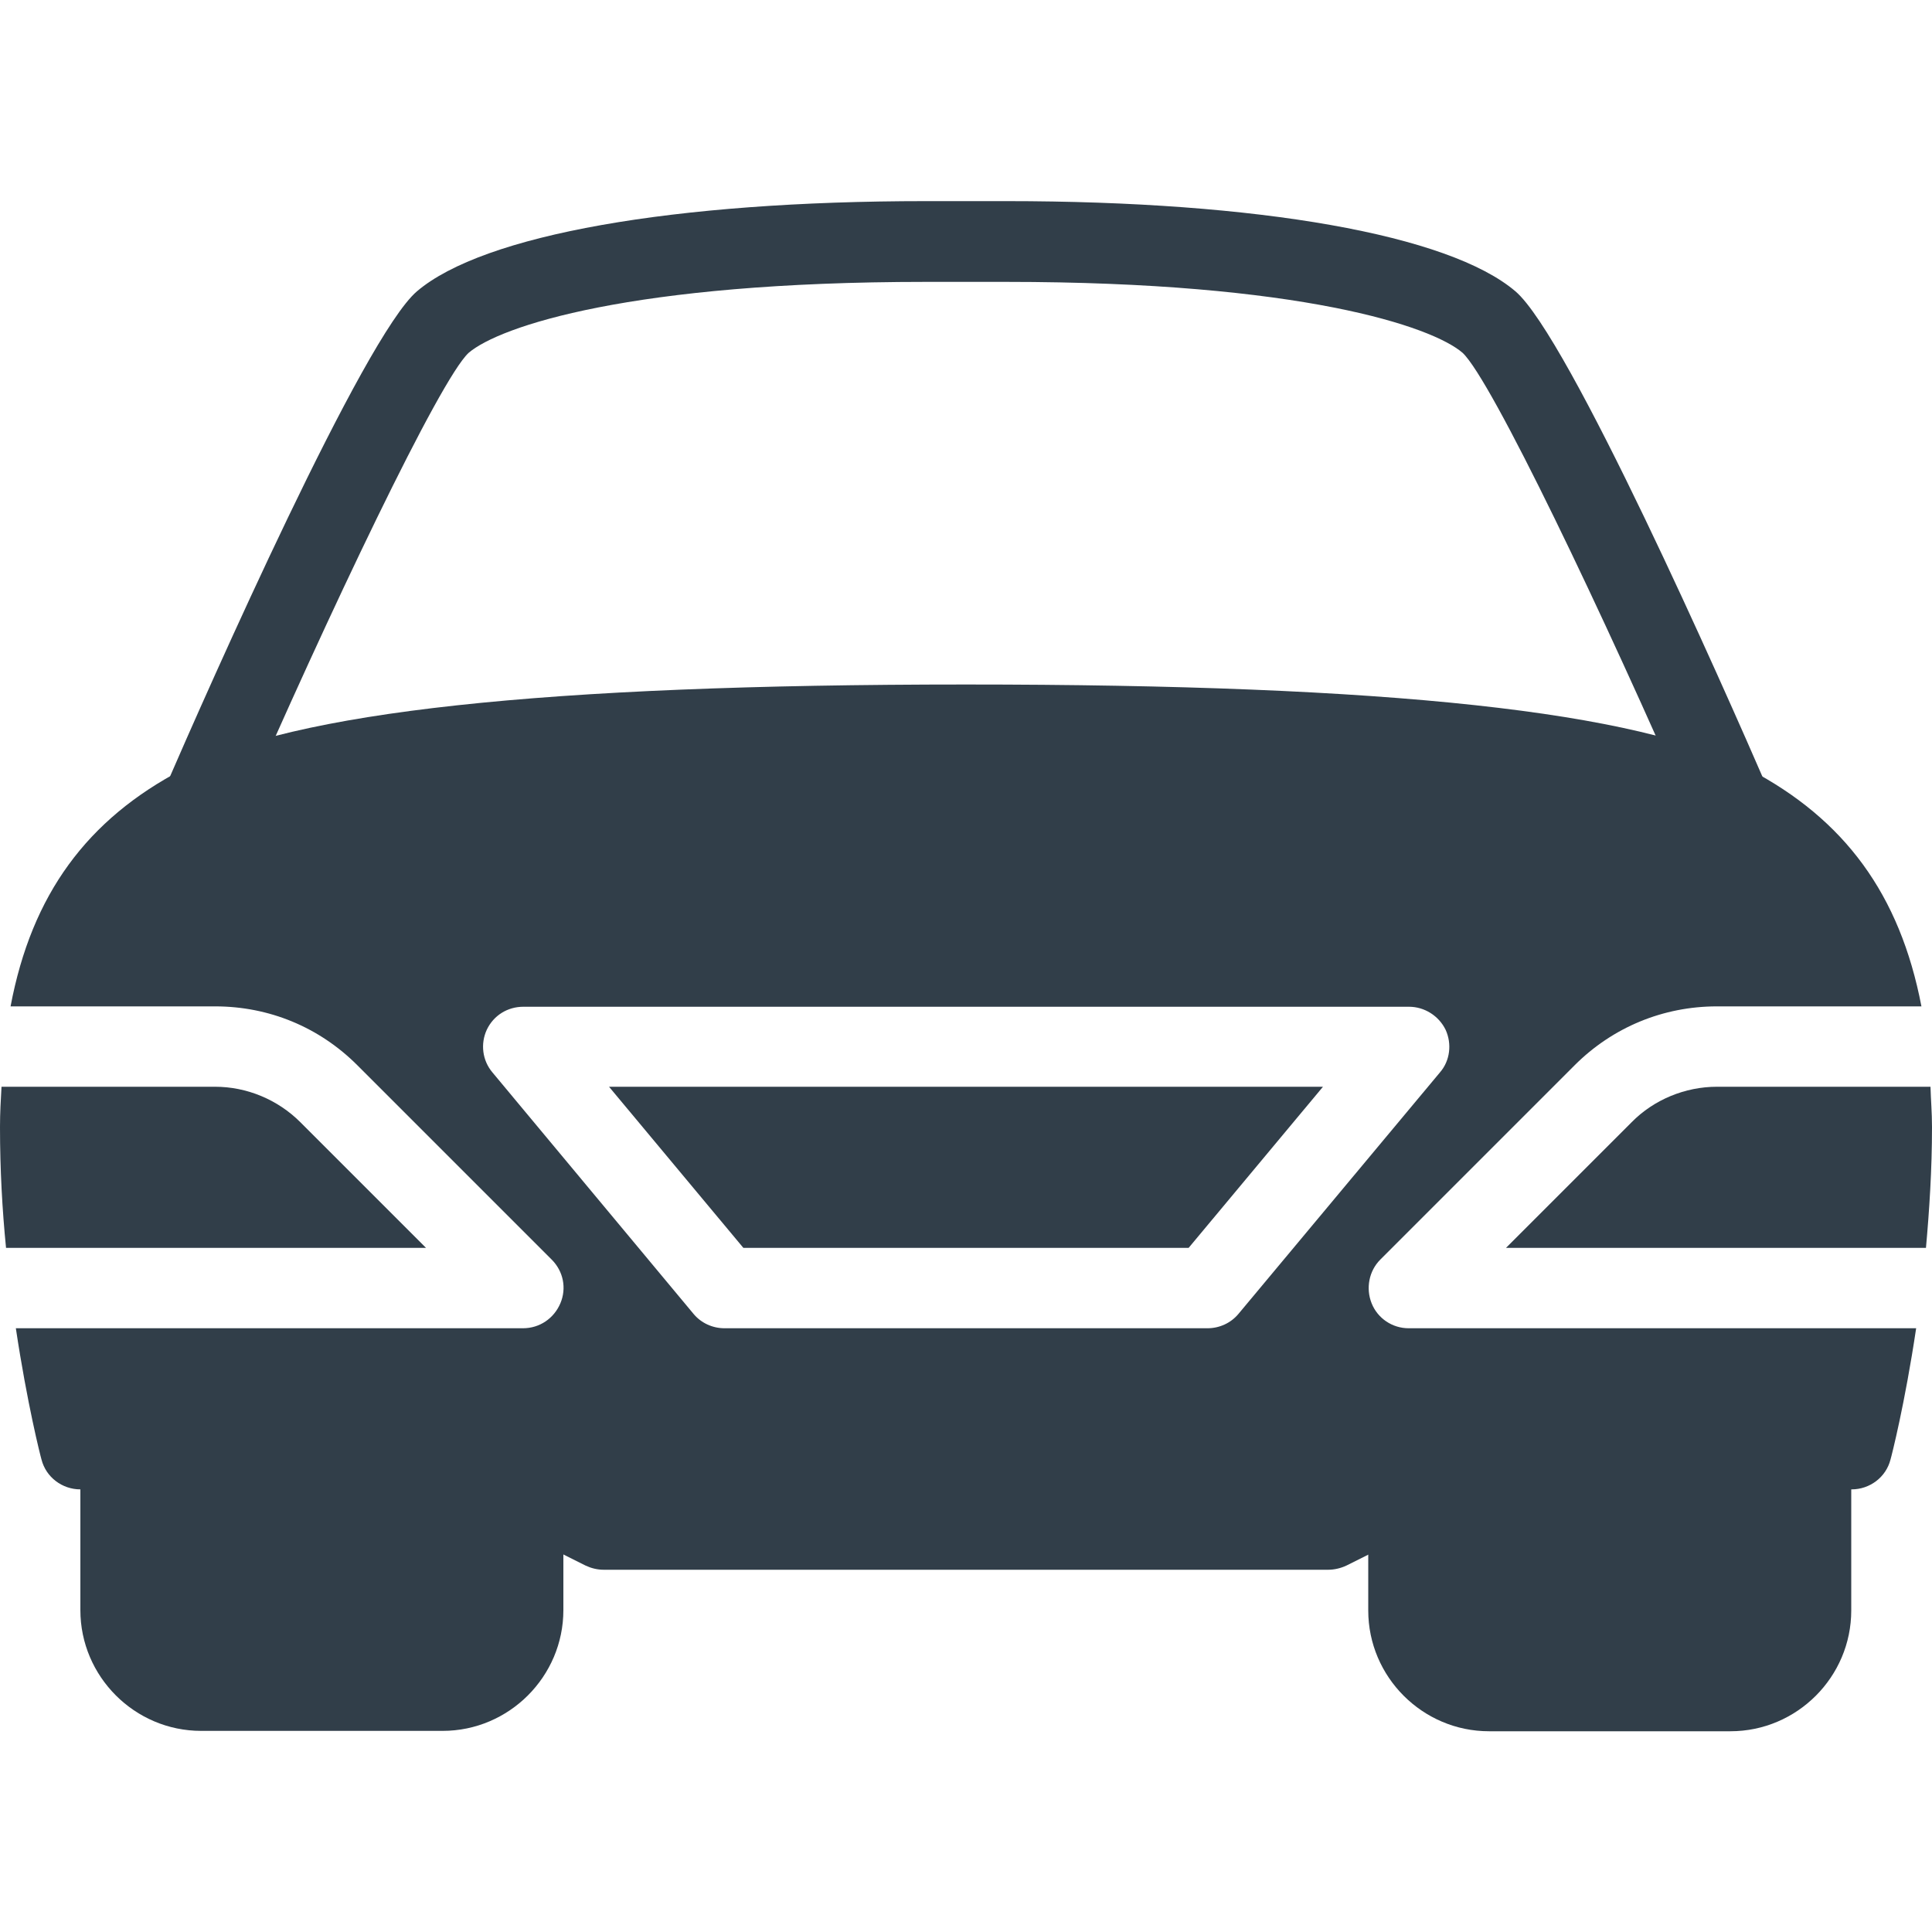 <?xml version="1.0" encoding="utf-8"?>
<!-- Generator: Adobe Illustrator 22.1.0, SVG Export Plug-In . SVG Version: 6.00 Build 0)  -->
<svg version="1.1" id="Capa_1" xmlns="http://www.w3.org/2000/svg" xmlns:xlink="http://www.w3.org/1999/xlink" x="0px" y="0px"
	 width="512px" height="512px" viewBox="0 0 512 512" style="enable-background:new 0 0 512 512;" xml:space="preserve">
<style type="text/css">
	.st0{fill:#313E49;}
</style>
<g>
	<g>
		<g>
			<path class="st0" d="M511.6,288H455c-8.4,0-16.7,3.4-22.6,9.4l-33.3,33.3h111.3c0.9-10,1.6-20.8,1.6-32
				C512,294.9,511.7,291.5,511.6,288z"/>
		</g>
	</g>
	<g>
		<g>
			<polygon class="st0" points="161.4,288 197,330.7 315,330.7 350.6,288 			"/>
		</g>
	</g>
	<g>
		<g>
			<path class="st0" d="M79.6,297.4c-6-6-14.2-9.4-22.6-9.4H0.4c-0.2,3.5-0.4,6.9-0.4,10.7c0,11.2,0.6,22,1.6,32h111.3L79.6,297.4z"
				/>
		</g>
	</g>
	<g>
		<g>
			<path class="st0" d="M363.5,345.4c-1.6-4-0.7-8.6,2.3-11.6l51.5-51.5c10.1-10.1,23.5-15.6,37.7-15.6h54.2
				c-5.7-29.7-20.4-49.6-45.6-62.8c-29.4-15.4-95.4-22.5-207.6-22.5s-178.2,7.2-207.6,22.5c-25.3,13.2-40,33.1-45.6,62.8H57
				c14.3,0,27.6,5.5,37.7,15.6l51.5,51.5c3.1,3.1,4,7.6,2.3,11.6s-5.5,6.6-9.9,6.6H4.2c3,20,6.5,33.8,6.8,34.8
				c1.2,4.7,5.5,7.9,10.3,7.9h93.5l40.4,20.2c1.5,0.7,3.1,1.1,4.8,1.1h192c1.6,0,3.3-0.4,4.8-1.1l40.4-20.2h93.5
				c4.8,0,9.1-3.2,10.3-7.9c0.3-1,3.8-14.7,6.8-34.8H373.3C369,352,365.1,349.4,363.5,345.4z M328.2,348.2c-2,2.4-5,3.8-8.2,3.8H192
				c-3.2,0-6.2-1.4-8.2-3.8l-53.3-64c-2.7-3.2-3.2-7.6-1.5-11.3c1.8-3.8,5.5-6.1,9.7-6.1h234.7c4.1,0,7.9,2.4,9.7,6.1
				c1.7,3.7,1.2,8.2-1.5,11.3L328.2,348.2z"/>
		</g>
	</g>
	<g>
		<g>
			<path class="st0" d="M468.5,209.1c-12.1-27.9-52.8-119.9-66.9-131.9c-17.6-15-68-23.9-134.9-23.9h-21.3
				c-66.9,0-117.3,8.9-134.9,23.9c-14.1,12-54.8,104-66.9,131.9c-2.3,5.4,0.1,11.7,5.5,14c5.4,2.3,11.7-0.1,14-5.5
				c24.1-55.4,53.5-117.1,61.1-124.1c8.2-7,43-18.8,121.1-18.8h21.3c78.1,0,112.9,11.8,121,18.8c7.6,7.1,37.1,68.7,61.2,124.2
				c1.7,4,5.7,6.4,9.8,6.4c1.4,0,2.9-0.3,4.2-0.9C468.3,220.8,470.8,214.5,468.5,209.1z"/>
		</g>
	</g>
	<g>
		<g>
			<path class="st0" d="M138.7,384c-5.5,0-9.9,4.2-10.5,9.6l-85.5-8.6V384c0-5.9-4.8-10.7-10.7-10.7s-10.7,4.8-10.7,10.7v42.7
				c0,17.6,14.4,32,32,32h64c17.6,0,32-14.4,32-32v-32C149.3,388.8,144.6,384,138.7,384z"/>
		</g>
	</g>
	<g>
		<g>
			<path class="st0" d="M480,373.3c-5.9,0-10.7,4.8-10.7,10.7v1.1l-85.5,8.6c-0.6-5.4-4.9-9.6-10.5-9.6c-5.9,0-10.7,4.8-10.7,10.7
				v32c0,17.6,14.4,32,32,32h64c17.6,0,32-14.4,32-32V384C490.7,378.1,485.9,373.3,480,373.3z"/>
		</g>
	</g>
</g>
</svg>
